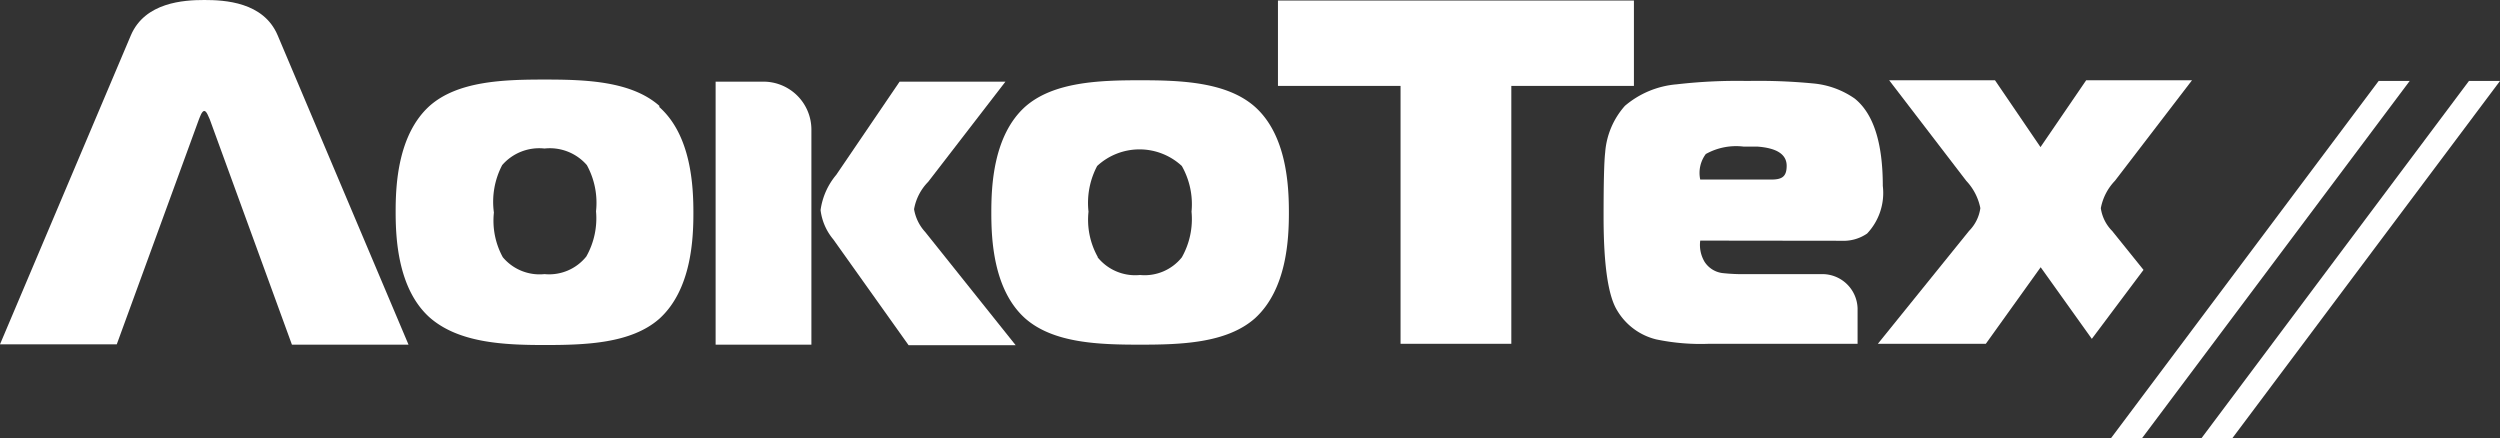 <?xml version="1.0" encoding="UTF-8"?> <svg xmlns="http://www.w3.org/2000/svg" viewBox="0 0 141.73 24.85"><rect x="0" y="0" width="141.73" height="24.85" fill="#333333" stroke="none"/> <defs> <style>.cls-1{fill:#fff;}</style> </defs> <title>Logo_Lokoteh</title> <g id="Layer_2" data-name="Layer 2"> <g id="Layer_1-2" data-name="Layer 1"> <path class="cls-1" d="M7.42,2c.8-1.87,3-2,4.16-2s3.36.11,4.16,2l7.42,17.54H16.55L11.89,6.76c-.06-.11-.17-.47-.31-.47s-.25.36-.3.47L6.62,19.52H0Z"></path> <path class="cls-1" d="M37.38,6.07c1.82,1.62,1.93,4.52,1.93,6s-.11,4.35-1.93,6c-1.6,1.41-4.19,1.49-6.51,1.49S26,19.44,24.36,18c-1.82-1.63-1.93-4.52-1.93-6s.11-4.36,1.93-6c1.6-1.41,4.19-1.49,6.51-1.49s4.91.08,6.51,1.49m-8.91,8.54a2.72,2.72,0,0,0,2.4,1,2.7,2.7,0,0,0,2.37-1,4.41,4.41,0,0,0,.55-2.56,4.45,4.45,0,0,0-.52-2.62,2.78,2.78,0,0,0-2.4-.94,2.78,2.78,0,0,0-2.4.94A4.48,4.48,0,0,0,28,12.05a4.31,4.31,0,0,0,.52,2.56"></path> <path class="cls-1" d="M71.14,6.05c1.82,1.62,1.93,4.52,1.93,6s-.11,4.35-1.93,6c-1.6,1.41-4.19,1.49-6.51,1.49s-4.91-.08-6.51-1.49c-1.82-1.63-1.92-4.52-1.92-6s.1-4.36,1.92-6c1.6-1.41,4.2-1.5,6.51-1.5s4.91.09,6.51,1.5m-8.91,8.54a2.74,2.74,0,0,0,2.4,1,2.7,2.7,0,0,0,2.37-1A4.41,4.41,0,0,0,67.55,12,4.4,4.4,0,0,0,67,9.41a3.53,3.53,0,0,0-4.8,0A4.48,4.48,0,0,0,61.71,12a4.31,4.31,0,0,0,.52,2.56"></path> <path class="cls-1" d="M43.32,4.63H40.57V19.54H46V7.35a2.72,2.72,0,0,0-2.65-2.72"></path> <path class="cls-1" d="M52.45,13.15a2.52,2.52,0,0,1-.63-1.29,2.93,2.93,0,0,1,.8-1.55L57,4.63H51L47.41,9.91a3.94,3.94,0,0,0-.89,2,3.18,3.18,0,0,0,.72,1.66l4.27,6h6.07Z"></path> <polygon class="cls-1" points="92.63 0.03 72.45 0.03 72.45 4.87 79.4 4.87 79.4 19.49 85.68 19.49 85.68 4.87 92.63 4.87 92.63 0.03"></polygon> <path class="cls-1" d="M104.4,13.65a2.36,2.36,0,0,0,1.45-.41,3.35,3.35,0,0,0,.89-2.7q0-3.67-1.59-4.95a4.87,4.87,0,0,0-2.36-.86,32.47,32.47,0,0,0-3.73-.14,29.84,29.84,0,0,0-4,.19A5.19,5.19,0,0,0,92.12,6,4.47,4.47,0,0,0,91,8.65c-.06.52-.09,1.73-.09,3.64q0,4.07.77,5.31a3.55,3.55,0,0,0,2.21,1.64,12.26,12.26,0,0,0,3,.25h8.42v-2a2,2,0,0,0-2-1.95H99.06a10.69,10.69,0,0,1-1.42-.06,1.42,1.42,0,0,1-1-.63,1.87,1.87,0,0,1-.25-1.21ZM96.71,8.73a3.51,3.51,0,0,1,2.13-.42l.78,0c1.11.08,1.67.44,1.67,1.09s-.3.78-.9.78h-4a1.79,1.79,0,0,1,.34-1.48"></path> <path class="cls-1" d="M118.59,19.21l2.93-3.91-1.78-2.21a2.28,2.28,0,0,1-.64-1.29,3.06,3.06,0,0,1,.8-1.55l4.37-5.7h-6l-2.59,3.79-2.58-3.79h-6l4.37,5.7a3.15,3.15,0,0,1,.8,1.55,2.28,2.28,0,0,1-.64,1.29l-5.17,6.4h6.12l3.11-4.34Z"></path> <polygon class="cls-1" points="121.43 24.85 136.61 4.59 134.85 4.59 119.67 24.85 121.43 24.85"></polygon> <polygon class="cls-1" points="126.55 24.85 141.73 4.59 139.97 4.59 124.8 24.85 126.55 24.85"></polygon> </g> </g> </svg> 